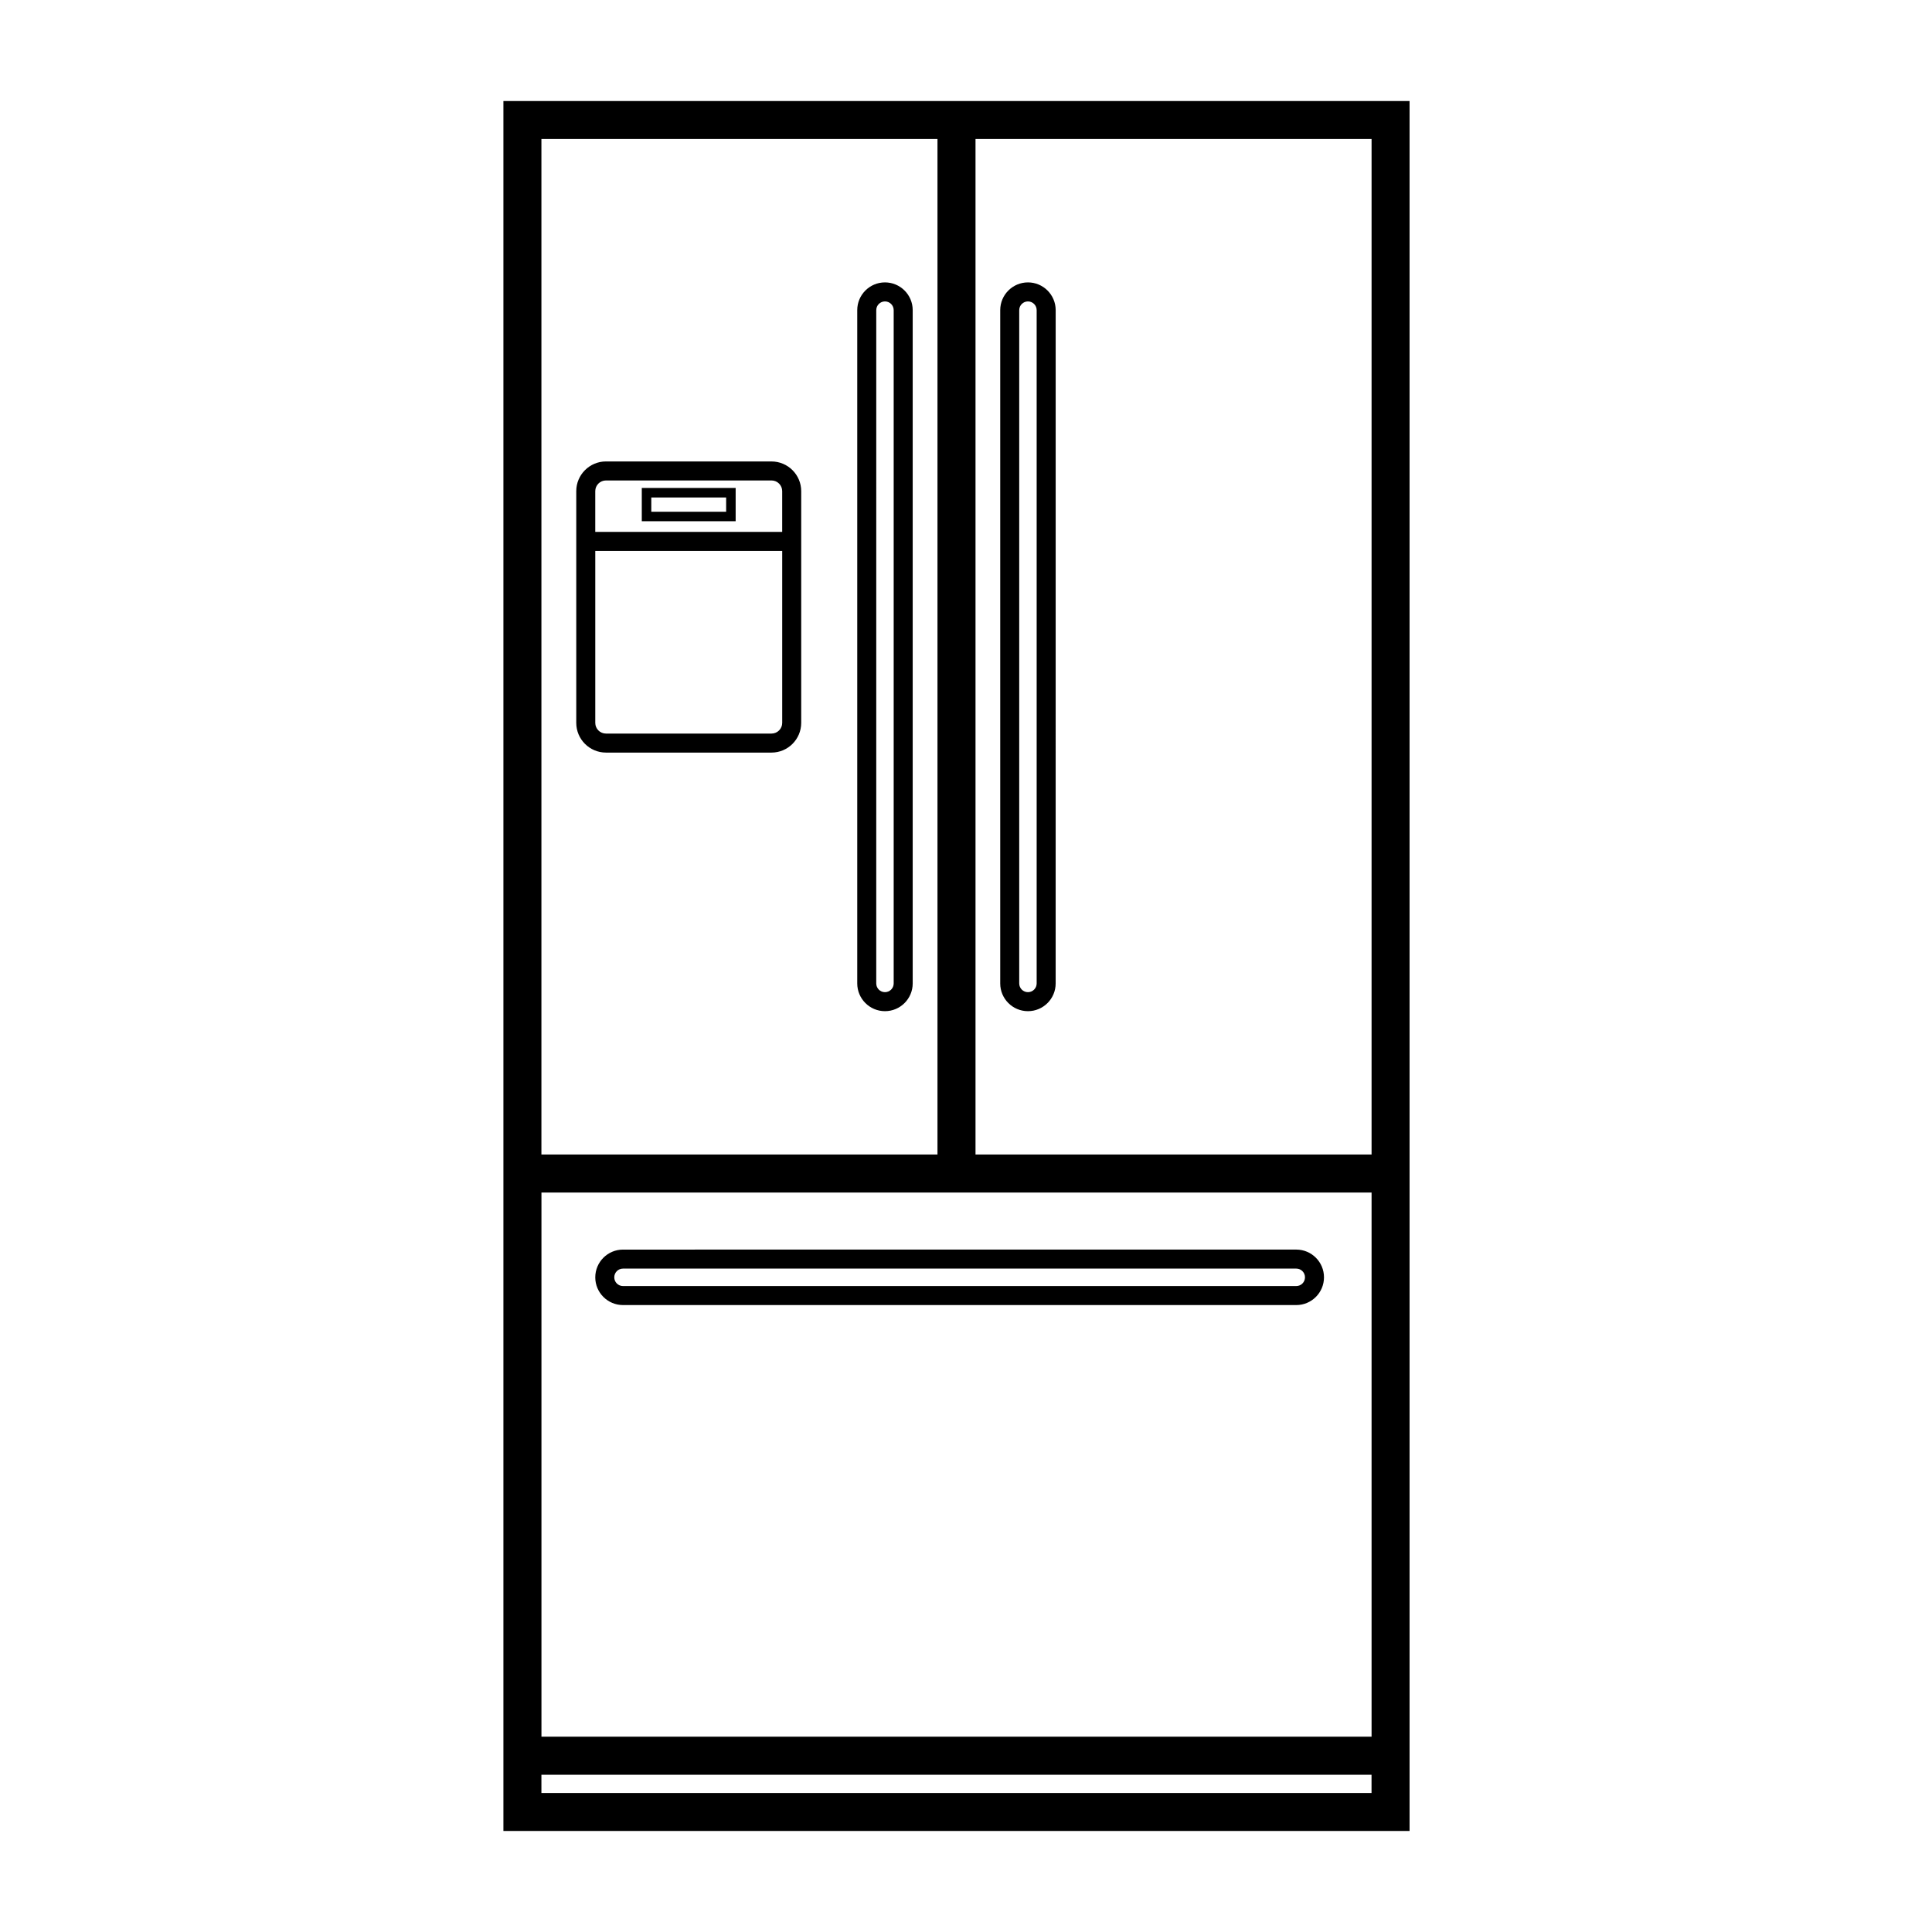 <?xml version="1.0" encoding="UTF-8"?>
<!-- Uploaded to: ICON Repo, www.svgrepo.com, Generator: ICON Repo Mixer Tools -->
<svg fill="#000000" width="800px" height="800px" version="1.1" viewBox="144 144 512 512" xmlns="http://www.w3.org/2000/svg">
 <path d="m277.41 170.77v458.46h240.14v-458.46zm230.07 279.19h-104.96v-269.12h104.96zm0 10.074v144.21h-219.99v-144.21zm-115.04-279.19v269.11l-104.96 0.004v-269.12zm-104.96 438.32v-4.832h219.99v4.832zm17.105-275.72h43.871c4.34 0 7.871-3.531 7.871-7.871v-61.41c0-4.34-3.531-7.871-7.871-7.871l-43.871-0.004c-4.34 0-7.871 3.531-7.871 7.871v61.41c0 4.344 3.531 7.875 7.871 7.875zm43.871-5.039h-43.871c-1.566 0-2.832-1.27-2.832-2.832v-45.57h49.539v45.57c0 1.562-1.27 2.832-2.836 2.832zm-43.871-67.078h43.871c1.566 0 2.832 1.27 2.832 2.832v10.805h-49.539v-10.805c0-1.562 1.27-2.832 2.836-2.832zm4.512 218.53h178.43c4.051 0 7.344-3.297 7.344-7.352 0-4.055-3.297-7.352-7.344-7.352l-178.43 0.004c-4.051 0-7.344 3.297-7.344 7.352-0.004 4.051 3.293 7.348 7.344 7.348zm0-9.664h178.43c1.273 0 2.309 1.035 2.309 2.312s-1.035 2.312-2.309 2.312h-178.43c-1.273 0-2.309-1.035-2.309-2.312s1.035-2.312 2.309-2.312zm107.32-68.219c4.051 0 7.344-3.297 7.344-7.352l0.004-178.43c0-4.055-3.297-7.352-7.344-7.352-4.055 0-7.352 3.297-7.352 7.352v178.43c-0.004 4.055 3.293 7.352 7.348 7.352zm-2.312-185.78c0-1.277 1.039-2.312 2.312-2.312 1.273 0 2.309 1.035 2.309 2.312v178.43c0 1.277-1.035 2.312-2.309 2.312-1.273 0-2.312-1.035-2.312-2.312zm-35.582 185.78c4.055 0 7.352-3.297 7.352-7.352v-178.43c0-4.055-3.297-7.352-7.352-7.352-4.051 0-7.344 3.297-7.344 7.352v178.43c0 4.055 3.297 7.352 7.344 7.352zm-2.305-185.78c0-1.277 1.035-2.312 2.309-2.312 1.273 0 2.309 1.035 2.309 2.312v178.43c0 1.277-1.039 2.312-2.312 2.312s-2.309-1.035-2.309-2.312zm-37.262 47.125h-24.875v8.816h24.875zm-2.519 6.297h-19.836v-3.777h19.836z"/>
</svg>